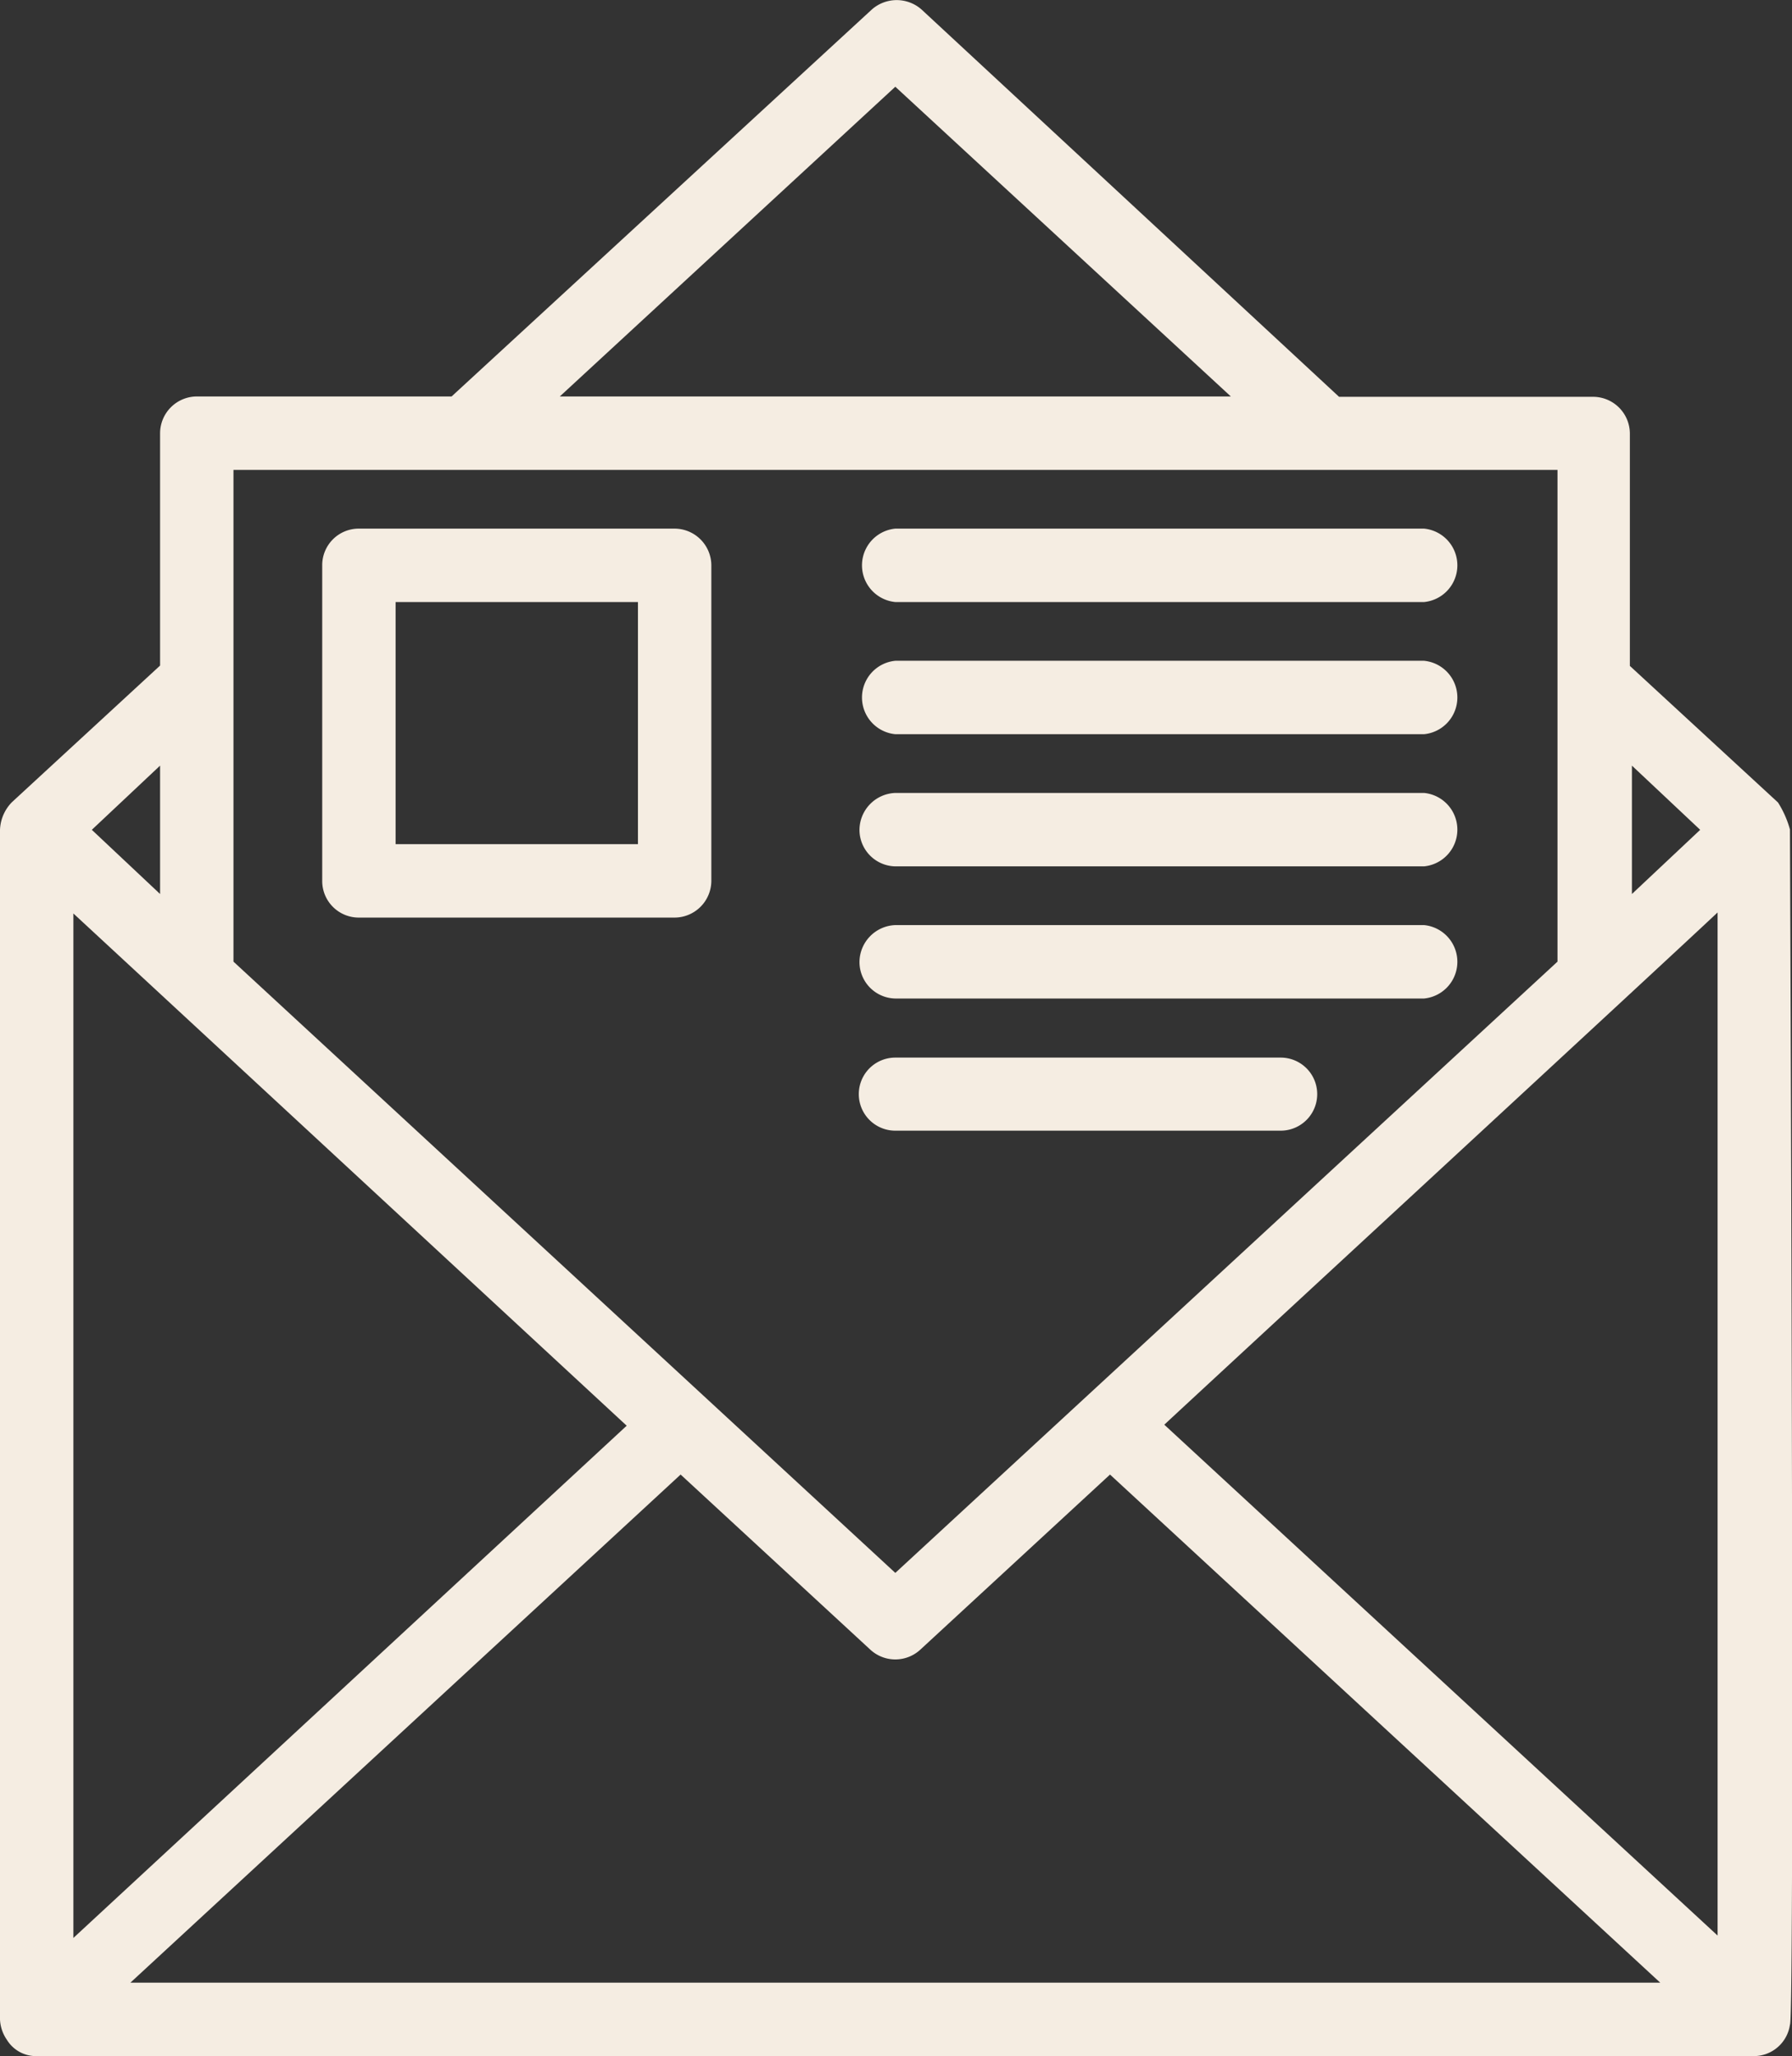 <svg xmlns="http://www.w3.org/2000/svg" viewBox="0 0 52.5 60.21"><rect x="0" y="0" width="52.5" height="60.21" fill="#333333" stroke="none"/><defs><style>.cls-1{fill:#f5ede2;}</style></defs><title>ico_newsletter</title><g id="Capa_2" data-name="Capa 2"><g id="Layer_1" data-name="Layer 1"><path class="cls-1" d="M52.44,59.29c.15-.07,0-34.88,0-35a2.93,2.93,0,0,0-.35-.79l-4.34-4v-6.8a1.08,1.08,0,0,0-1.08-1.08H39.23L27,.28a1.1,1.1,0,0,0-1.46,0L13.23,11.61H5.77a1.08,1.08,0,0,0-1.08,1.08v6.8l-4.34,4A1.22,1.22,0,0,0,0,24.3V59.14a1.13,1.13,0,0,0,.2.59,1,1,0,0,0,.88.48H51.39A1.07,1.07,0,0,0,52.44,59.29ZM2.15,26.75l16.21,15-16.21,15ZM19.94,43.18l5.56,5.13a1.08,1.08,0,0,0,1.46,0l5.56-5.13L48.64,58.06H3.82Zm14.17-1.46c2.1-1.95,14.41-13.31,16.21-15V56.68ZM49.81,24.3l-2,1.88V22.42ZM26.23,2.54l9.83,9.07H16.4Zm19.4,11.22v14.4l-19.4,17.9L6.84,28.16V13.76ZM4.69,26.18l-2-1.88,2-1.88Z"/><path class="cls-1" d="M10.51,26.87h9.25a1.08,1.08,0,0,0,1.08-1.07V16.56a1.08,1.08,0,0,0-1.08-1.08H10.51a1.07,1.07,0,0,0-1.07,1.08V25.8A1.07,1.07,0,0,0,10.51,26.87Zm1.08-9.24h7.1v7.09h-7.1Z"/><path class="cls-1" d="M26.23,17.63H41.72a1.08,1.08,0,0,0,0-2.15H26.23a1.08,1.08,0,0,0,0,2.15Z"/><path class="cls-1" d="M26.23,21.5H41.72a1.08,1.08,0,0,0,0-2.15H26.23a1.08,1.08,0,0,0,0,2.15Z"/><path class="cls-1" d="M26.23,25.37H41.72a1.08,1.08,0,0,0,0-2.15H26.23a1.09,1.09,0,0,0-1.05,1.1A1.07,1.07,0,0,0,26.23,25.37Z"/><path class="cls-1" d="M26.23,29.24H41.72a1.08,1.08,0,0,0,0-2.15H26.23a1.09,1.09,0,0,0-1.05,1.1A1.07,1.07,0,0,0,26.23,29.24Z"/><path class="cls-1" d="M26.23,33.11H37.52a1.07,1.07,0,0,0,0-2.14H26.23a1.07,1.07,0,0,0,0,2.14Z"/></g></g></svg>